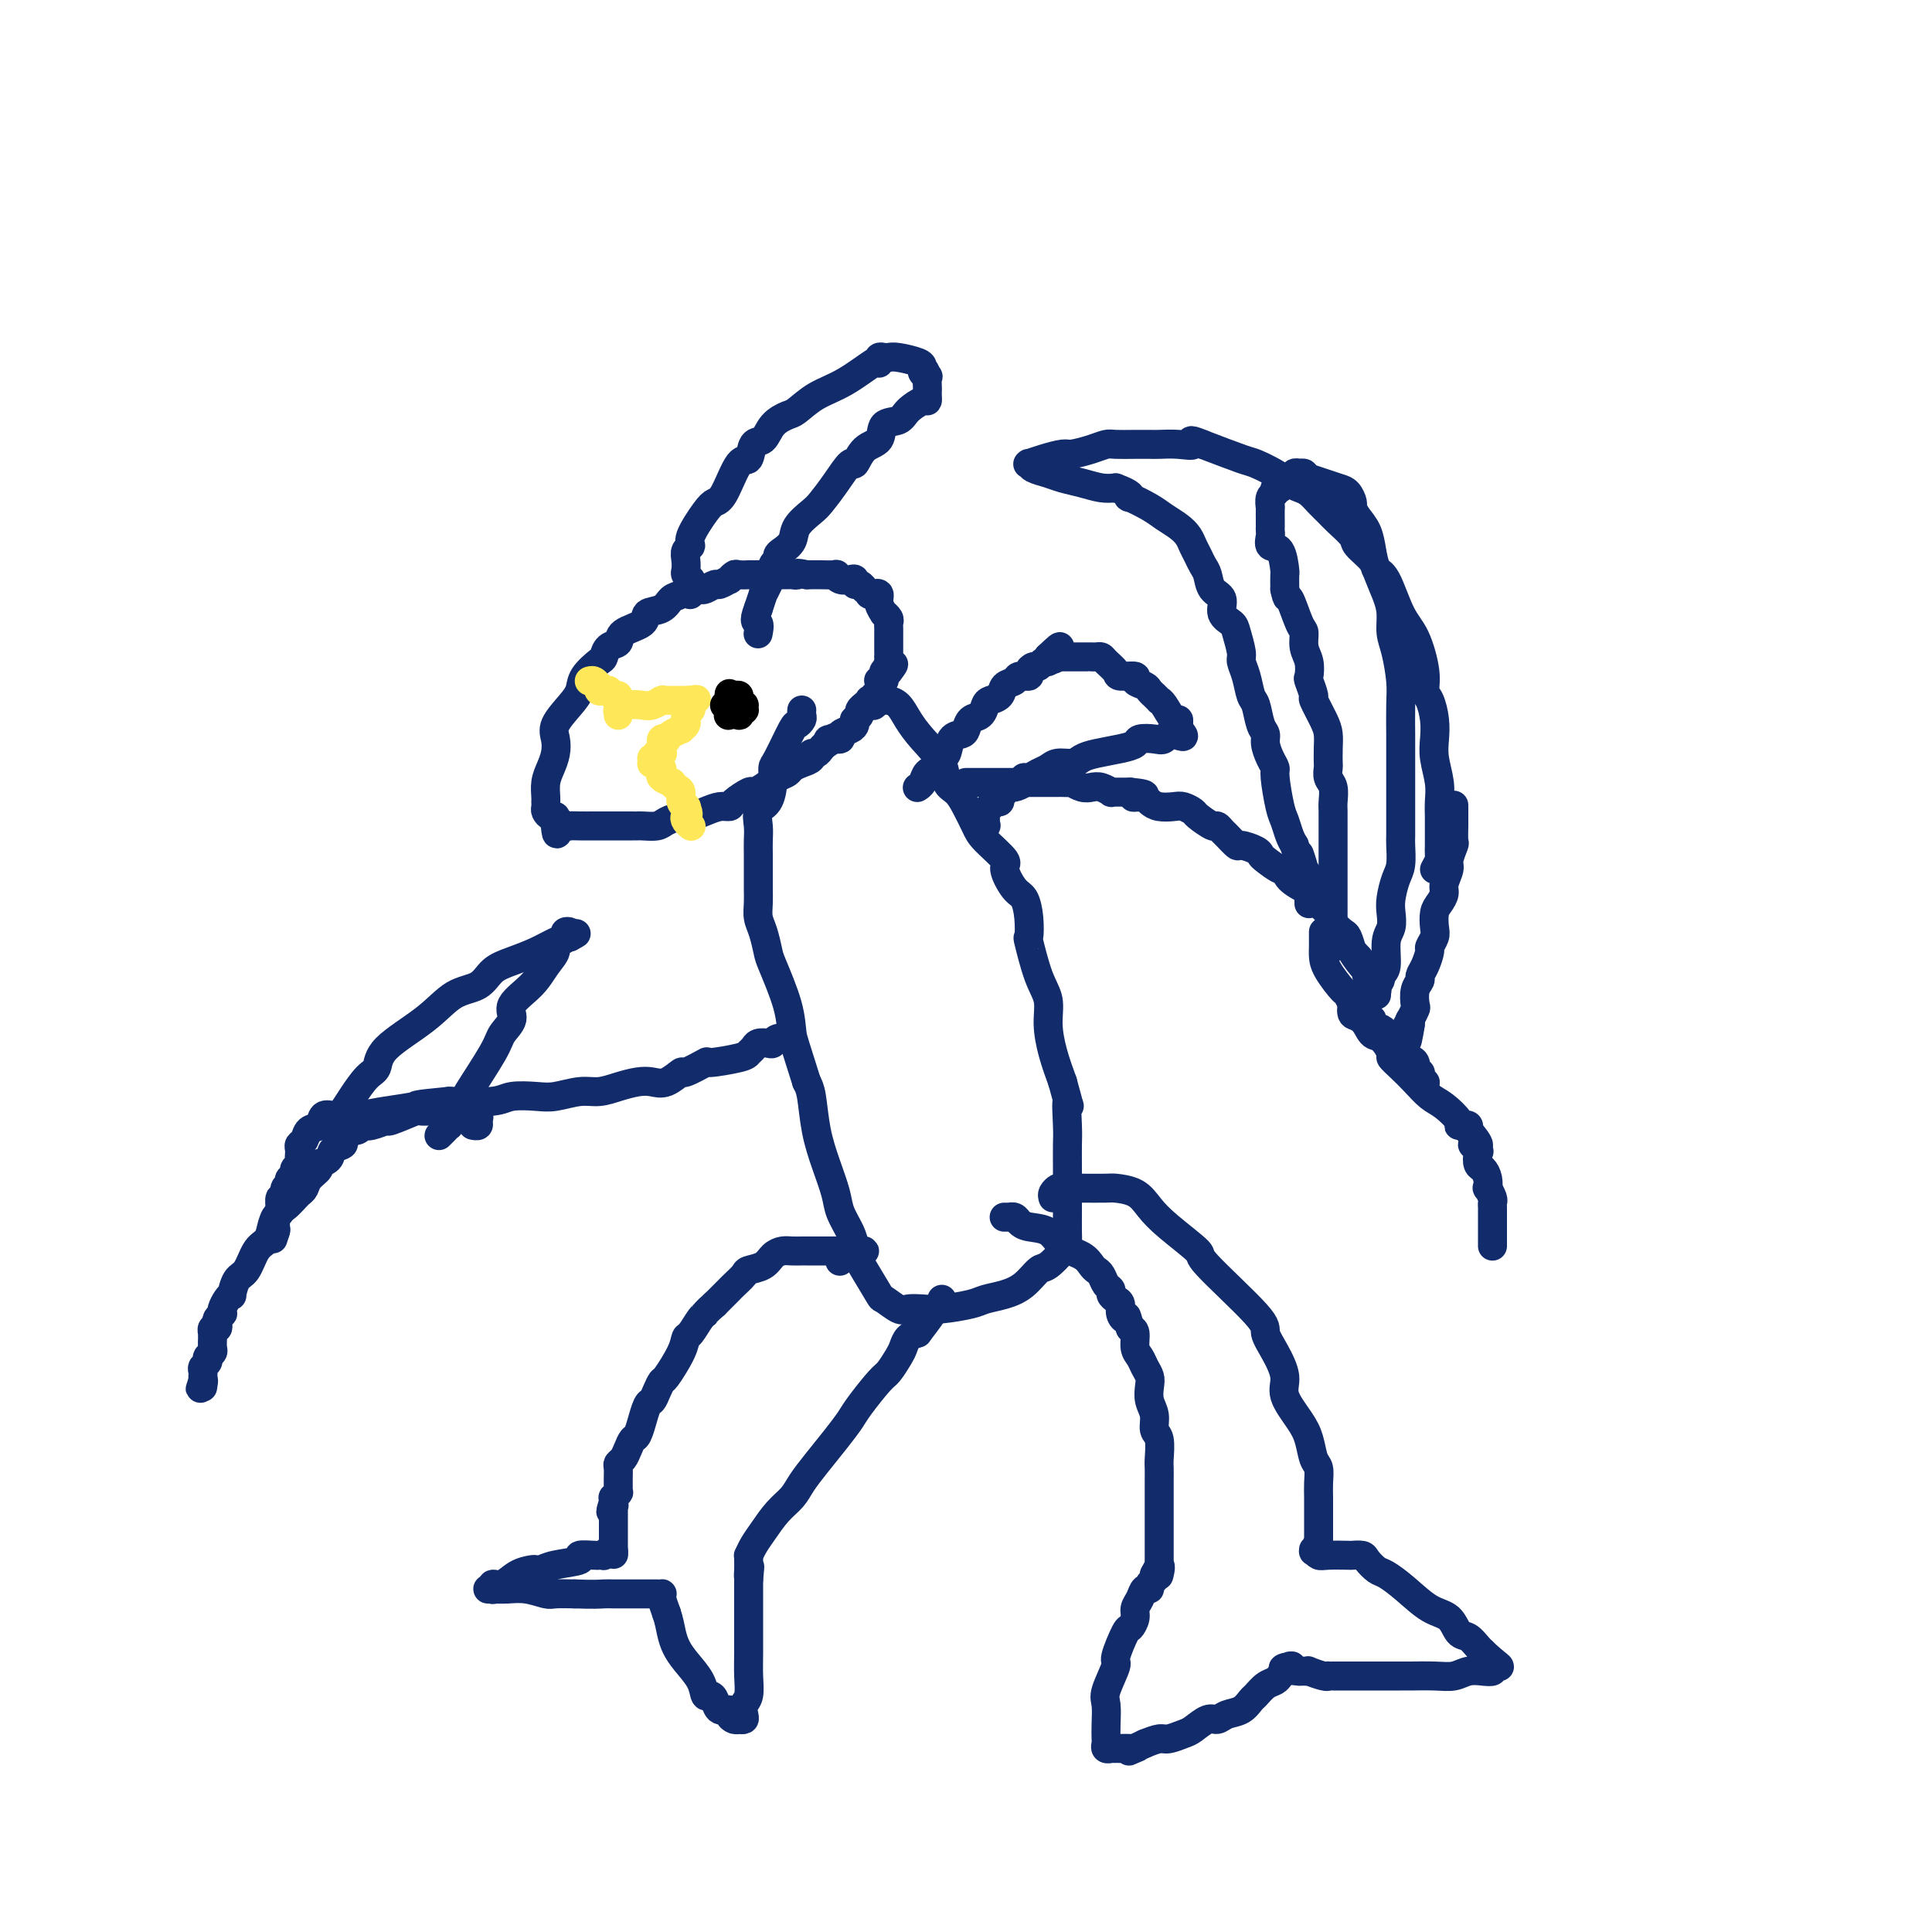 <svg viewBox='0 0 400 400' version='1.1' xmlns='http://www.w3.org/2000/svg' xmlns:xlink='http://www.w3.org/1999/xlink'><g fill='none' stroke='#122B6A' stroke-width='6' stroke-linecap='round' stroke-linejoin='round'><path d='M143,120c0.013,0.015 0.025,0.030 0,0c-0.025,-0.030 -0.088,-0.106 0,0c0.088,0.106 0.328,0.395 0,1c-0.328,0.605 -1.222,1.527 -2,2c-0.778,0.473 -1.438,0.496 -2,1c-0.562,0.504 -1.024,1.487 -2,2c-0.976,0.513 -2.464,0.556 -3,1c-0.536,0.444 -0.119,1.289 -1,2c-0.881,0.711 -3.060,1.288 -4,2c-0.940,0.712 -0.641,1.559 -1,2c-0.359,0.441 -1.377,0.478 -2,1c-0.623,0.522 -0.851,1.531 -1,2c-0.149,0.469 -0.219,0.397 -1,1c-0.781,0.603 -2.272,1.879 -3,3c-0.728,1.121 -0.692,2.085 -1,3c-0.308,0.915 -0.961,1.781 -2,3c-1.039,1.219 -2.464,2.790 -3,4c-0.536,1.210 -0.182,2.058 0,3c0.182,0.942 0.192,1.979 0,3c-0.192,1.021 -0.587,2.028 -1,3c-0.413,0.972 -0.843,1.909 -1,3c-0.157,1.091 -0.039,2.335 0,3c0.039,0.665 0.000,0.752 0,1c-0.000,0.248 0.038,0.658 0,1c-0.038,0.342 -0.154,0.617 0,1c0.154,0.383 0.577,0.873 1,1c0.423,0.127 0.845,-0.110 1,0c0.155,0.110 0.042,0.568 0,1c-0.042,0.432 -0.012,0.838 0,1c0.012,0.162 0.006,0.081 0,0'/><path d='M115,171c0.177,3.249 0.618,0.870 1,0c0.382,-0.870 0.703,-0.233 1,0c0.297,0.233 0.569,0.062 1,0c0.431,-0.062 1.020,-0.017 2,0c0.980,0.017 2.350,0.004 3,0c0.650,-0.004 0.580,-0.001 1,0c0.420,0.001 1.329,0.000 2,0c0.671,-0.000 1.104,0.001 2,0c0.896,-0.001 2.255,-0.003 3,0c0.745,0.003 0.875,0.011 1,0c0.125,-0.011 0.245,-0.041 1,0c0.755,0.041 2.144,0.152 3,0c0.856,-0.152 1.177,-0.566 2,-1c0.823,-0.434 2.147,-0.886 3,-1c0.853,-0.114 1.235,0.111 2,0c0.765,-0.111 1.914,-0.559 3,-1c1.086,-0.441 2.107,-0.874 3,-1c0.893,-0.126 1.656,0.055 2,0c0.344,-0.055 0.270,-0.347 1,-1c0.730,-0.653 2.265,-1.666 3,-2c0.735,-0.334 0.668,0.013 1,0c0.332,-0.013 1.061,-0.385 2,-1c0.939,-0.615 2.088,-1.474 3,-2c0.912,-0.526 1.589,-0.719 2,-1c0.411,-0.281 0.558,-0.649 1,-1c0.442,-0.351 1.179,-0.686 2,-1c0.821,-0.314 1.725,-0.609 2,-1c0.275,-0.391 -0.081,-0.878 0,-1c0.081,-0.122 0.599,0.121 1,0c0.401,-0.121 0.686,-0.606 1,-1c0.314,-0.394 0.657,-0.697 1,-1'/><path d='M171,154c4.129,-2.389 1.950,-1.361 1,-1c-0.950,0.361 -0.671,0.056 0,0c0.671,-0.056 1.735,0.139 2,0c0.265,-0.139 -0.270,-0.611 0,-1c0.270,-0.389 1.344,-0.696 2,-1c0.656,-0.304 0.893,-0.606 1,-1c0.107,-0.394 0.085,-0.880 0,-1c-0.085,-0.120 -0.234,0.127 0,0c0.234,-0.127 0.851,-0.626 1,-1c0.149,-0.374 -0.172,-0.622 0,-1c0.172,-0.378 0.835,-0.885 1,-1c0.165,-0.115 -0.167,0.161 0,0c0.167,-0.161 0.833,-0.760 1,-1c0.167,-0.240 -0.166,-0.121 0,0c0.166,0.121 0.829,0.242 1,0c0.171,-0.242 -0.150,-0.849 0,-1c0.150,-0.151 0.772,0.152 1,0c0.228,-0.152 0.061,-0.759 0,-1c-0.061,-0.241 -0.016,-0.116 0,0c0.016,0.116 0.005,0.224 0,0c-0.005,-0.224 -0.002,-0.778 0,-1c0.002,-0.222 0.004,-0.111 0,0c-0.004,0.111 -0.015,0.222 0,0c0.015,-0.222 0.057,-0.778 0,-1c-0.057,-0.222 -0.211,-0.111 0,0c0.211,0.111 0.788,0.222 1,0c0.212,-0.222 0.060,-0.778 0,-1c-0.060,-0.222 -0.026,-0.111 0,0c0.026,0.111 0.046,0.222 0,0c-0.046,-0.222 -0.156,-0.778 0,-1c0.156,-0.222 0.578,-0.111 1,0'/><path d='M184,139c2.011,-2.503 0.539,-1.262 0,-1c-0.539,0.262 -0.144,-0.457 0,-1c0.144,-0.543 0.039,-0.910 0,-1c-0.039,-0.090 -0.010,0.096 0,0c0.010,-0.096 0.003,-0.473 0,-1c-0.003,-0.527 -0.001,-1.202 0,-2c0.001,-0.798 0.001,-1.719 0,-2c-0.001,-0.281 -0.004,0.078 0,0c0.004,-0.078 0.016,-0.594 0,-1c-0.016,-0.406 -0.061,-0.703 0,-1c0.061,-0.297 0.228,-0.595 0,-1c-0.228,-0.405 -0.850,-0.918 -1,-1c-0.150,-0.082 0.171,0.265 0,0c-0.171,-0.265 -0.834,-1.143 -1,-2c-0.166,-0.857 0.167,-1.693 0,-2c-0.167,-0.307 -0.833,-0.086 -1,0c-0.167,0.086 0.166,0.038 0,0c-0.166,-0.038 -0.832,-0.067 -1,0c-0.168,0.067 0.161,0.229 0,0c-0.161,-0.229 -0.813,-0.850 -1,-1c-0.187,-0.150 0.091,0.170 0,0c-0.091,-0.170 -0.553,-0.829 -1,-1c-0.447,-0.171 -0.881,0.147 -1,0c-0.119,-0.147 0.076,-0.757 0,-1c-0.076,-0.243 -0.422,-0.118 -1,0c-0.578,0.118 -1.387,0.228 -2,0c-0.613,-0.228 -1.029,-0.793 -1,-1c0.029,-0.207 0.503,-0.055 0,0c-0.503,0.055 -1.981,0.015 -3,0c-1.019,-0.015 -1.577,-0.004 -2,0c-0.423,0.004 -0.712,0.002 -1,0'/><path d='M167,119c-2.727,-0.619 -2.043,-0.166 -2,0c0.043,0.166 -0.553,0.044 -1,0c-0.447,-0.044 -0.744,-0.012 -1,0c-0.256,0.012 -0.469,0.003 -1,0c-0.531,-0.003 -1.379,-0.001 -2,0c-0.621,0.001 -1.017,-0.001 -2,0c-0.983,0.001 -2.555,0.004 -3,0c-0.445,-0.004 0.236,-0.016 0,0c-0.236,0.016 -1.391,0.061 -2,0c-0.609,-0.061 -0.673,-0.228 -1,0c-0.327,0.228 -0.918,0.849 -1,1c-0.082,0.151 0.343,-0.170 0,0c-0.343,0.170 -1.455,0.830 -2,1c-0.545,0.170 -0.523,-0.152 -1,0c-0.477,0.152 -1.452,0.776 -2,1c-0.548,0.224 -0.669,0.046 -1,0c-0.331,-0.046 -0.872,0.039 -1,0c-0.128,-0.039 0.158,-0.203 0,0c-0.158,0.203 -0.759,0.772 -1,1c-0.241,0.228 -0.120,0.114 0,0'/><path d='M143,123c-0.030,-0.758 -0.060,-1.515 0,-2c0.060,-0.485 0.211,-0.697 0,-1c-0.211,-0.303 -0.784,-0.697 -1,-1c-0.216,-0.303 -0.075,-0.515 0,-1c0.075,-0.485 0.082,-1.243 0,-2c-0.082,-0.757 -0.254,-1.513 0,-2c0.254,-0.487 0.935,-0.707 1,-1c0.065,-0.293 -0.485,-0.661 0,-2c0.485,-1.339 2.004,-3.648 3,-5c0.996,-1.352 1.470,-1.746 2,-2c0.530,-0.254 1.115,-0.367 2,-2c0.885,-1.633 2.070,-4.787 3,-6c0.930,-1.213 1.604,-0.486 2,-1c0.396,-0.514 0.513,-2.268 1,-3c0.487,-0.732 1.342,-0.440 2,-1c0.658,-0.560 1.118,-1.972 2,-3c0.882,-1.028 2.188,-1.674 3,-2c0.812,-0.326 1.132,-0.333 2,-1c0.868,-0.667 2.285,-1.996 4,-3c1.715,-1.004 3.727,-1.684 6,-3c2.273,-1.316 4.808,-3.267 6,-4c1.192,-0.733 1.040,-0.249 1,0c-0.040,0.249 0.032,0.262 0,0c-0.032,-0.262 -0.166,-0.799 0,-1c0.166,-0.201 0.633,-0.065 1,0c0.367,0.065 0.634,0.059 1,0c0.366,-0.059 0.830,-0.170 2,0c1.170,0.170 3.046,0.623 4,1c0.954,0.377 0.987,0.679 1,1c0.013,0.321 0.007,0.660 0,1'/><path d='M191,77c1.486,0.241 0.202,-0.157 0,0c-0.202,0.157 0.678,0.868 1,1c0.322,0.132 0.087,-0.314 0,0c-0.087,0.314 -0.024,1.389 0,2c0.024,0.611 0.011,0.758 0,1c-0.011,0.242 -0.018,0.580 0,1c0.018,0.420 0.060,0.923 0,1c-0.060,0.077 -0.224,-0.270 -1,0c-0.776,0.270 -2.165,1.159 -3,2c-0.835,0.841 -1.117,1.635 -2,2c-0.883,0.365 -2.368,0.301 -3,1c-0.632,0.699 -0.413,2.160 -1,3c-0.587,0.840 -1.982,1.058 -3,2c-1.018,0.942 -1.661,2.608 -2,3c-0.339,0.392 -0.375,-0.489 -1,0c-0.625,0.489 -1.840,2.347 -3,4c-1.160,1.653 -2.265,3.101 -3,4c-0.735,0.899 -1.101,1.249 -2,2c-0.899,0.751 -2.331,1.903 -3,3c-0.669,1.097 -0.575,2.138 -1,3c-0.425,0.862 -1.368,1.545 -2,2c-0.632,0.455 -0.953,0.681 -1,1c-0.047,0.319 0.181,0.732 0,1c-0.181,0.268 -0.770,0.392 -1,1c-0.230,0.608 -0.099,1.702 0,2c0.099,0.298 0.167,-0.199 0,0c-0.167,0.199 -0.571,1.095 -1,2c-0.429,0.905 -0.885,1.821 -1,2c-0.115,0.179 0.110,-0.377 0,0c-0.110,0.377 -0.555,1.689 -1,3'/><path d='M157,126c-1.238,3.190 -0.333,2.667 0,3c0.333,0.333 0.095,1.524 0,2c-0.095,0.476 -0.048,0.238 0,0'/></g>
<g fill='none' stroke='#FEE859' stroke-width='6' stroke-linecap='round' stroke-linejoin='round'><path d='M128,148c-0.001,-0.030 -0.002,-0.060 0,0c0.002,0.060 0.005,0.208 0,0c-0.005,-0.208 -0.020,-0.774 0,-1c0.020,-0.226 0.074,-0.112 0,0c-0.074,0.112 -0.275,0.222 0,0c0.275,-0.222 1.027,-0.778 2,-1c0.973,-0.222 2.169,-0.112 3,0c0.831,0.112 1.299,0.226 2,0c0.701,-0.226 1.637,-0.793 2,-1c0.363,-0.207 0.153,-0.056 0,0c-0.153,0.056 -0.248,0.015 0,0c0.248,-0.015 0.840,-0.004 1,0c0.160,0.004 -0.111,0.001 0,0c0.111,-0.001 0.603,-0.000 1,0c0.397,0.000 0.699,0.000 1,0c0.301,-0.000 0.603,-0.000 1,0c0.397,0.000 0.890,0.000 1,0c0.110,-0.000 -0.163,-0.000 0,0c0.163,0.000 0.761,0.000 1,0c0.239,-0.000 0.120,-0.000 0,0'/><path d='M143,145c2.319,-0.451 0.618,-0.080 0,0c-0.618,0.080 -0.151,-0.132 0,0c0.151,0.132 -0.012,0.609 0,1c0.012,0.391 0.201,0.696 0,1c-0.201,0.304 -0.790,0.607 -1,1c-0.210,0.393 -0.040,0.875 0,1c0.040,0.125 -0.048,-0.107 0,0c0.048,0.107 0.233,0.554 0,1c-0.233,0.446 -0.885,0.890 -1,1c-0.115,0.110 0.305,-0.115 0,0c-0.305,0.115 -1.336,0.570 -2,1c-0.664,0.430 -0.963,0.833 -1,1c-0.037,0.167 0.186,0.096 0,0c-0.186,-0.096 -0.782,-0.218 -1,0c-0.218,0.218 -0.058,0.777 0,1c0.058,0.223 0.016,0.111 0,0c-0.016,-0.111 -0.004,-0.222 0,0c0.004,0.222 0.001,0.778 0,1c-0.001,0.222 -0.001,0.111 0,0'/><path d='M137,155c-0.944,1.774 -0.305,1.207 0,1c0.305,-0.207 0.274,-0.056 0,0c-0.274,0.056 -0.793,0.016 -1,0c-0.207,-0.016 -0.104,-0.008 0,0'/><path d='M136,156c-0.380,0.397 -0.831,0.890 -1,1c-0.169,0.110 -0.056,-0.164 0,0c0.056,0.164 0.054,0.765 0,1c-0.054,0.235 -0.160,0.104 0,0c0.160,-0.104 0.587,-0.182 1,0c0.413,0.182 0.814,0.622 1,1c0.186,0.378 0.158,0.693 0,1c-0.158,0.307 -0.445,0.606 0,1c0.445,0.394 1.621,0.883 2,1c0.379,0.117 -0.038,-0.137 0,0c0.038,0.137 0.532,0.664 1,1c0.468,0.336 0.909,0.482 1,1c0.091,0.518 -0.168,1.409 0,2c0.168,0.591 0.762,0.883 1,1c0.238,0.117 0.119,0.058 0,0'/><path d='M142,167c0.944,2.110 0.306,1.886 0,2c-0.306,0.114 -0.278,0.567 0,1c0.278,0.433 0.806,0.847 1,1c0.194,0.153 0.056,0.044 0,0c-0.056,-0.044 -0.028,-0.022 0,0'/><path d='M128,146c0.000,0.111 0.001,0.222 0,0c-0.001,-0.222 -0.003,-0.776 0,-1c0.003,-0.224 0.011,-0.116 0,0c-0.011,0.116 -0.041,0.241 0,0c0.041,-0.241 0.152,-0.850 0,-1c-0.152,-0.150 -0.566,0.157 -1,0c-0.434,-0.157 -0.887,-0.778 -1,-1c-0.113,-0.222 0.114,-0.044 0,0c-0.114,0.044 -0.569,-0.044 -1,0c-0.431,0.044 -0.837,0.222 -1,0c-0.163,-0.222 -0.082,-0.844 0,-1c0.082,-0.156 0.166,0.154 0,0c-0.166,-0.154 -0.580,-0.773 -1,-1c-0.420,-0.227 -0.844,-0.061 -1,0c-0.156,0.061 -0.045,0.017 0,0c0.045,-0.017 0.022,-0.009 0,0'/></g>
<g fill='none' stroke='#122B6A' stroke-width='6' stroke-linecap='round' stroke-linejoin='round'><path d='M180,146c-0.111,-0.030 -0.222,-0.061 0,0c0.222,0.061 0.778,0.212 1,0c0.222,-0.212 0.111,-0.789 0,-1c-0.111,-0.211 -0.223,-0.056 0,0c0.223,0.056 0.780,0.015 1,0c0.220,-0.015 0.104,-0.002 0,0c-0.104,0.002 -0.194,-0.005 0,0c0.194,0.005 0.672,0.023 1,0c0.328,-0.023 0.505,-0.086 1,0c0.495,0.086 1.308,0.320 2,1c0.692,0.680 1.263,1.806 2,3c0.737,1.194 1.639,2.457 3,4c1.361,1.543 3.180,3.365 4,5c0.820,1.635 0.640,3.083 1,4c0.360,0.917 1.261,1.303 2,2c0.739,0.697 1.317,1.703 2,3c0.683,1.297 1.471,2.883 2,4c0.529,1.117 0.800,1.764 2,3c1.200,1.236 3.330,3.060 4,4c0.670,0.940 -0.121,0.996 0,2c0.121,1.004 1.155,2.957 2,4c0.845,1.043 1.500,1.178 2,2c0.500,0.822 0.846,2.333 1,4c0.154,1.667 0.118,3.490 0,4c-0.118,0.510 -0.317,-0.294 0,1c0.317,1.294 1.148,4.687 2,7c0.852,2.313 1.723,3.548 2,5c0.277,1.452 -0.041,3.122 0,5c0.041,1.878 0.440,3.965 1,6c0.560,2.035 1.280,4.017 2,6'/><path d='M220,224c2.083,7.768 1.290,4.189 1,4c-0.290,-0.189 -0.078,3.011 0,5c0.078,1.989 0.021,2.767 0,4c-0.021,1.233 -0.005,2.921 0,5c0.005,2.079 0.000,4.547 0,6c-0.000,1.453 0.004,1.889 0,3c-0.004,1.111 -0.017,2.898 0,4c0.017,1.102 0.063,1.520 0,2c-0.063,0.480 -0.235,1.021 -1,2c-0.765,0.979 -2.124,2.395 -3,3c-0.876,0.605 -1.271,0.400 -2,1c-0.729,0.600 -1.794,2.007 -3,3c-1.206,0.993 -2.552,1.573 -4,2c-1.448,0.427 -2.997,0.702 -4,1c-1.003,0.298 -1.461,0.618 -3,1c-1.539,0.382 -4.161,0.827 -6,1c-1.839,0.173 -2.896,0.076 -4,0c-1.104,-0.076 -2.254,-0.129 -3,0c-0.746,0.129 -1.089,0.440 -2,0c-0.911,-0.440 -2.391,-1.630 -3,-2c-0.609,-0.370 -0.347,0.079 -1,-1c-0.653,-1.079 -2.220,-3.685 -3,-5c-0.780,-1.315 -0.771,-1.340 -1,-2c-0.229,-0.660 -0.694,-1.956 -1,-3c-0.306,-1.044 -0.453,-1.837 -1,-3c-0.547,-1.163 -1.494,-2.696 -2,-4c-0.506,-1.304 -0.569,-2.380 -1,-4c-0.431,-1.620 -1.229,-3.785 -2,-6c-0.771,-2.215 -1.515,-4.481 -2,-7c-0.485,-2.519 -0.710,-5.291 -1,-7c-0.290,-1.709 -0.645,-2.354 -1,-3'/><path d='M167,224c-2.520,-8.055 -2.822,-8.693 -3,-10c-0.178,-1.307 -0.234,-3.284 -1,-6c-0.766,-2.716 -2.244,-6.173 -3,-8c-0.756,-1.827 -0.791,-2.026 -1,-3c-0.209,-0.974 -0.592,-2.724 -1,-4c-0.408,-1.276 -0.841,-2.078 -1,-3c-0.159,-0.922 -0.043,-1.965 0,-3c0.043,-1.035 0.012,-2.062 0,-3c-0.012,-0.938 -0.005,-1.789 0,-3c0.005,-1.211 0.008,-2.784 0,-4c-0.008,-1.216 -0.026,-2.075 0,-3c0.026,-0.925 0.098,-1.915 0,-3c-0.098,-1.085 -0.365,-2.264 0,-3c0.365,-0.736 1.362,-1.028 2,-2c0.638,-0.972 0.916,-2.624 1,-4c0.084,-1.376 -0.026,-2.477 0,-3c0.026,-0.523 0.189,-0.469 1,-2c0.811,-1.531 2.270,-4.649 3,-6c0.730,-1.351 0.732,-0.937 1,-1c0.268,-0.063 0.804,-0.605 1,-1c0.196,-0.395 0.053,-0.645 0,-1c-0.053,-0.355 -0.015,-0.816 0,-1c0.015,-0.184 0.008,-0.092 0,0'/><path d='M200,162c0.011,0.000 0.023,0.000 0,0c-0.023,-0.000 -0.079,-0.000 0,0c0.079,0.000 0.295,0.000 1,0c0.705,-0.000 1.900,-0.000 3,0c1.100,0.000 2.106,0.000 3,0c0.894,-0.000 1.676,-0.000 2,0c0.324,0.000 0.190,0.000 1,0c0.810,-0.000 2.564,-0.000 3,0c0.436,0.000 -0.448,0.000 0,0c0.448,-0.000 2.227,-0.000 3,0c0.773,0.000 0.541,0.000 1,0c0.459,-0.000 1.610,-0.001 2,0c0.390,0.001 0.019,0.004 0,0c-0.019,-0.004 0.312,-0.015 1,0c0.688,0.015 1.731,0.056 2,0c0.269,-0.056 -0.235,-0.207 0,0c0.235,0.207 1.211,0.774 2,1c0.789,0.226 1.392,0.113 2,0c0.608,-0.113 1.223,-0.226 2,0c0.777,0.226 1.716,0.793 2,1c0.284,0.207 -0.089,0.056 0,0c0.089,-0.056 0.639,-0.015 1,0c0.361,0.015 0.532,0.004 1,0c0.468,-0.004 1.234,-0.002 2,0'/><path d='M234,164c5.439,0.533 2.037,0.864 1,1c-1.037,0.136 0.292,0.075 1,0c0.708,-0.075 0.794,-0.165 1,0c0.206,0.165 0.532,0.583 1,1c0.468,0.417 1.079,0.831 2,1c0.921,0.169 2.152,0.091 3,0c0.848,-0.091 1.312,-0.197 2,0c0.688,0.197 1.599,0.697 2,1c0.401,0.303 0.291,0.409 1,1c0.709,0.591 2.236,1.669 3,2c0.764,0.331 0.766,-0.084 1,0c0.234,0.084 0.700,0.666 1,1c0.300,0.334 0.434,0.418 1,1c0.566,0.582 1.564,1.660 2,2c0.436,0.340 0.309,-0.059 1,0c0.691,0.059 2.199,0.575 3,1c0.801,0.425 0.895,0.761 1,1c0.105,0.239 0.221,0.383 1,1c0.779,0.617 2.220,1.707 3,2c0.780,0.293 0.899,-0.213 1,0c0.101,0.213 0.185,1.143 1,2c0.815,0.857 2.361,1.640 3,2c0.639,0.360 0.369,0.298 1,1c0.631,0.702 2.162,2.167 3,3c0.838,0.833 0.984,1.034 1,1c0.016,-0.034 -0.098,-0.302 0,0c0.098,0.302 0.408,1.174 1,2c0.592,0.826 1.467,1.607 2,2c0.533,0.393 0.724,0.398 1,1c0.276,0.602 0.638,1.801 1,3'/><path d='M280,197c2.990,3.078 0.465,0.274 0,0c-0.465,-0.274 1.130,1.982 2,3c0.870,1.018 1.017,0.797 1,1c-0.017,0.203 -0.197,0.829 0,1c0.197,0.171 0.771,-0.112 1,0c0.229,0.112 0.114,0.619 0,1c-0.114,0.381 -0.227,0.637 0,1c0.227,0.363 0.793,0.834 1,1c0.207,0.166 0.056,0.028 0,0c-0.056,-0.028 -0.015,0.053 0,0c0.015,-0.053 0.004,-0.241 0,0c-0.004,0.241 -0.001,0.911 0,1c0.001,0.089 0.000,-0.403 0,-1c-0.000,-0.597 -0.000,-1.298 0,-2'/><path d='M285,203c0.935,0.752 0.773,-0.368 1,-1c0.227,-0.632 0.845,-0.776 1,-2c0.155,-1.224 -0.152,-3.528 0,-5c0.152,-1.472 0.762,-2.111 1,-3c0.238,-0.889 0.102,-2.028 0,-3c-0.102,-0.972 -0.171,-1.778 0,-3c0.171,-1.222 0.582,-2.861 1,-4c0.418,-1.139 0.844,-1.778 1,-3c0.156,-1.222 0.042,-3.025 0,-4c-0.042,-0.975 -0.011,-1.120 0,-2c0.011,-0.880 0.003,-2.493 0,-4c-0.003,-1.507 -0.001,-2.906 0,-4c0.001,-1.094 0.001,-1.883 0,-4c-0.001,-2.117 -0.003,-5.564 0,-7c0.003,-1.436 0.011,-0.862 0,-2c-0.011,-1.138 -0.041,-3.988 0,-6c0.041,-2.012 0.153,-3.187 0,-5c-0.153,-1.813 -0.569,-4.263 -1,-6c-0.431,-1.737 -0.875,-2.761 -1,-4c-0.125,-1.239 0.070,-2.695 0,-4c-0.070,-1.305 -0.403,-2.461 -1,-4c-0.597,-1.539 -1.456,-3.463 -2,-5c-0.544,-1.537 -0.772,-2.687 -1,-4c-0.228,-1.313 -0.456,-2.789 -1,-4c-0.544,-1.211 -1.405,-2.156 -2,-3c-0.595,-0.844 -0.925,-1.588 -1,-2c-0.075,-0.412 0.104,-0.492 0,-1c-0.104,-0.508 -0.492,-1.446 -1,-2c-0.508,-0.554 -1.137,-0.726 -2,-1c-0.863,-0.274 -1.961,-0.650 -3,-1c-1.039,-0.350 -2.020,-0.675 -3,-1'/><path d='M271,99c-1.089,-0.535 -0.813,-0.871 -1,-1c-0.187,-0.129 -0.839,-0.050 -1,0c-0.161,0.050 0.168,0.070 0,0c-0.168,-0.070 -0.833,-0.229 -1,0c-0.167,0.229 0.166,0.846 0,1c-0.166,0.154 -0.829,-0.155 -1,0c-0.171,0.155 0.152,0.772 0,1c-0.152,0.228 -0.777,0.065 -1,0c-0.223,-0.065 -0.045,-0.031 0,0c0.045,0.031 -0.045,0.060 0,0c0.045,-0.060 0.223,-0.209 0,0c-0.223,0.209 -0.848,0.775 -1,1c-0.152,0.225 0.170,0.107 0,0c-0.170,-0.107 -0.830,-0.203 -1,0c-0.170,0.203 0.151,0.706 0,1c-0.151,0.294 -0.772,0.379 -1,1c-0.228,0.621 -0.061,1.777 0,2c0.061,0.223 0.017,-0.489 0,0c-0.017,0.489 -0.006,2.177 0,3c0.006,0.823 0.008,0.781 0,1c-0.008,0.219 -0.027,0.700 0,1c0.027,0.300 0.098,0.418 0,1c-0.098,0.582 -0.366,1.628 0,2c0.366,0.372 1.366,0.069 2,1c0.634,0.931 0.901,3.097 1,4c0.099,0.903 0.028,0.544 0,1c-0.028,0.456 -0.014,1.728 0,3'/><path d='M266,122c0.587,2.801 0.553,1.305 1,2c0.447,0.695 1.374,3.581 2,5c0.626,1.419 0.951,1.372 1,2c0.049,0.628 -0.179,1.931 0,3c0.179,1.069 0.764,1.905 1,3c0.236,1.095 0.122,2.450 0,3c-0.122,0.550 -0.253,0.296 0,1c0.253,0.704 0.891,2.365 1,3c0.109,0.635 -0.311,0.244 0,1c0.311,0.756 1.351,2.660 2,4c0.649,1.340 0.905,2.117 1,3c0.095,0.883 0.029,1.874 0,3c-0.029,1.126 -0.022,2.389 0,3c0.022,0.611 0.058,0.571 0,1c-0.058,0.429 -0.212,1.327 0,2c0.212,0.673 0.789,1.120 1,2c0.211,0.880 0.057,2.192 0,3c-0.057,0.808 -0.015,1.113 0,2c0.015,0.887 0.004,2.356 0,3c-0.004,0.644 -0.001,0.463 0,1c0.001,0.537 0.000,1.791 0,3c-0.000,1.209 -0.000,2.372 0,3c0.000,0.628 0.000,0.720 0,1c-0.000,0.280 -0.000,0.747 0,1c0.000,0.253 0.000,0.291 0,1c-0.000,0.709 -0.000,2.087 0,3c0.000,0.913 0.000,1.361 0,2c-0.000,0.639 -0.000,1.470 0,2c0.000,0.530 0.000,0.758 0,1c-0.000,0.242 -0.000,0.498 0,1c0.000,0.502 0.000,1.251 0,2'/><path d='M276,192c0.155,6.415 0.043,2.454 0,1c-0.043,-1.454 -0.015,-0.400 0,0c0.015,0.400 0.018,0.146 0,0c-0.018,-0.146 -0.057,-0.183 0,0c0.057,0.183 0.212,0.588 0,1c-0.212,0.412 -0.789,0.832 -1,1c-0.211,0.168 -0.057,0.084 0,0c0.057,-0.084 0.015,-0.167 0,0c-0.015,0.167 -0.004,0.583 0,1c0.004,0.417 0.001,0.833 0,1c-0.001,0.167 -0.001,0.083 0,0'/><path d='M162,215c0.623,0.030 1.246,0.060 1,0c-0.246,-0.060 -1.361,-0.209 -2,0c-0.639,0.209 -0.801,0.777 -1,1c-0.199,0.223 -0.433,0.101 -1,0c-0.567,-0.101 -1.467,-0.180 -2,0c-0.533,0.180 -0.699,0.621 -1,1c-0.301,0.379 -0.736,0.698 -1,1c-0.264,0.302 -0.355,0.587 -2,1c-1.645,0.413 -4.842,0.955 -6,1c-1.158,0.045 -0.277,-0.408 -1,0c-0.723,0.408 -3.049,1.678 -4,2c-0.951,0.322 -0.526,-0.303 -1,0c-0.474,0.303 -1.848,1.535 -3,2c-1.152,0.465 -2.081,0.162 -3,0c-0.919,-0.162 -1.828,-0.183 -3,0c-1.172,0.183 -2.608,0.571 -4,1c-1.392,0.429 -2.740,0.899 -4,1c-1.260,0.101 -2.433,-0.165 -4,0c-1.567,0.165 -3.528,0.763 -5,1c-1.472,0.237 -2.457,0.115 -4,0c-1.543,-0.115 -3.646,-0.223 -5,0c-1.354,0.223 -1.958,0.778 -4,1c-2.042,0.222 -5.521,0.111 -9,0'/><path d='M93,228c-8.252,0.797 -6.383,0.788 -7,1c-0.617,0.212 -3.720,0.645 -6,1c-2.280,0.355 -3.735,0.631 -5,1c-1.265,0.369 -2.339,0.831 -3,1c-0.661,0.169 -0.909,0.046 -1,0c-0.091,-0.046 -0.026,-0.013 0,0c0.026,0.013 0.013,0.007 0,0'/><path d='M70,231c-0.073,0.052 -0.145,0.104 0,0c0.145,-0.104 0.509,-0.364 1,-1c0.491,-0.636 1.109,-1.649 2,-3c0.891,-1.351 2.053,-3.041 3,-4c0.947,-0.959 1.678,-1.186 2,-2c0.322,-0.814 0.234,-2.214 2,-4c1.766,-1.786 5.384,-3.959 8,-6c2.616,-2.041 4.229,-3.950 6,-5c1.771,-1.050 3.699,-1.241 5,-2c1.301,-0.759 1.974,-2.087 3,-3c1.026,-0.913 2.403,-1.411 4,-2c1.597,-0.589 3.412,-1.269 5,-2c1.588,-0.731 2.948,-1.514 4,-2c1.052,-0.486 1.798,-0.677 2,-1c0.202,-0.323 -0.138,-0.779 0,-1c0.138,-0.221 0.754,-0.206 1,0c0.246,0.206 0.123,0.603 0,1'/><path d='M118,194c3.296,-1.716 -0.463,-0.006 -2,1c-1.537,1.006 -0.851,1.308 -1,2c-0.149,0.692 -1.133,1.774 -2,3c-0.867,1.226 -1.618,2.595 -3,4c-1.382,1.405 -3.394,2.846 -4,4c-0.606,1.154 0.193,2.019 0,3c-0.193,0.981 -1.379,2.076 -2,3c-0.621,0.924 -0.678,1.677 -2,4c-1.322,2.323 -3.908,6.215 -5,8c-1.092,1.785 -0.689,1.463 -1,2c-0.311,0.537 -1.336,1.933 -2,3c-0.664,1.067 -0.966,1.806 -1,2c-0.034,0.194 0.201,-0.158 0,0c-0.201,0.158 -0.839,0.827 -1,1c-0.161,0.173 0.153,-0.150 0,0c-0.153,0.150 -0.773,0.772 -1,1c-0.227,0.228 -0.061,0.061 0,0c0.061,-0.061 0.016,-0.016 0,0c-0.016,0.016 -0.004,0.004 0,0c0.004,-0.004 0.001,-0.001 0,0c-0.001,0.001 -0.001,0.001 0,0'/><path d='M72,231c0.120,0.000 0.241,0.001 0,0c-0.241,-0.001 -0.842,-0.002 -1,0c-0.158,0.002 0.127,0.008 0,0c-0.127,-0.008 -0.668,-0.028 -1,0c-0.332,0.028 -0.456,0.105 -1,0c-0.544,-0.105 -1.509,-0.393 -2,0c-0.491,0.393 -0.510,1.467 -1,2c-0.490,0.533 -1.452,0.525 -2,1c-0.548,0.475 -0.683,1.433 -1,2c-0.317,0.567 -0.817,0.743 -1,1c-0.183,0.257 -0.048,0.594 0,1c0.048,0.406 0.009,0.882 0,1c-0.009,0.118 0.013,-0.123 0,0c-0.013,0.123 -0.060,0.610 0,1c0.060,0.390 0.226,0.681 0,1c-0.226,0.319 -0.844,0.664 -1,1c-0.156,0.336 0.150,0.662 0,1c-0.150,0.338 -0.757,0.687 -1,1c-0.243,0.313 -0.121,0.590 0,1c0.121,0.410 0.243,0.955 0,1c-0.243,0.045 -0.850,-0.409 -1,0c-0.150,0.409 0.157,1.682 0,2c-0.157,0.318 -0.778,-0.318 -1,0c-0.222,0.318 -0.045,1.591 0,2c0.045,0.409 -0.040,-0.045 0,0c0.040,0.045 0.207,0.589 0,1c-0.207,0.411 -0.787,0.687 -1,1c-0.213,0.313 -0.057,0.661 0,1c0.057,0.339 0.016,0.668 0,1c-0.016,0.332 -0.008,0.666 0,1'/><path d='M57,255c-0.929,2.940 -0.250,0.792 0,0c0.250,-0.792 0.071,-0.226 0,0c-0.071,0.226 -0.036,0.113 0,0'/><path d='M174,261c-0.113,0.113 -0.226,0.226 0,0c0.226,-0.226 0.792,-0.792 1,-1c0.208,-0.208 0.060,-0.060 0,0c-0.060,0.060 -0.030,0.030 0,0'/><path d='M177,260c0.030,-0.002 0.059,-0.004 0,0c-0.059,0.004 -0.207,0.015 0,0c0.207,-0.015 0.770,-0.057 1,0c0.230,0.057 0.126,0.211 0,0c-0.126,-0.211 -0.274,-0.789 0,-1c0.274,-0.211 0.969,-0.057 1,0c0.031,0.057 -0.602,0.015 -1,0c-0.398,-0.015 -0.562,-0.004 -1,0c-0.438,0.004 -1.149,0.001 -2,0c-0.851,-0.001 -1.843,-0.000 -2,0c-0.157,0.000 0.520,0.000 0,0c-0.520,-0.000 -2.236,0.000 -3,0c-0.764,-0.000 -0.575,-0.001 -1,0c-0.425,0.001 -1.465,0.002 -2,0c-0.535,-0.002 -0.565,-0.008 -1,0c-0.435,0.008 -1.276,0.030 -2,0c-0.724,-0.030 -1.331,-0.111 -2,0c-0.669,0.111 -1.401,0.415 -2,1c-0.599,0.585 -1.064,1.452 -2,2c-0.936,0.548 -2.344,0.776 -3,1c-0.656,0.224 -0.560,0.444 -1,1c-0.440,0.556 -1.417,1.448 -2,2c-0.583,0.552 -0.772,0.764 -1,1c-0.228,0.236 -0.494,0.496 -1,1c-0.506,0.504 -1.253,1.252 -2,2'/><path d='M148,270c-2.277,1.986 -1.970,1.950 -2,2c-0.030,0.050 -0.397,0.186 -1,1c-0.603,0.814 -1.443,2.308 -2,3c-0.557,0.692 -0.832,0.583 -1,1c-0.168,0.417 -0.230,1.359 -1,3c-0.770,1.641 -2.247,3.981 -3,5c-0.753,1.019 -0.780,0.716 -1,1c-0.220,0.284 -0.633,1.155 -1,2c-0.367,0.845 -0.690,1.663 -1,2c-0.310,0.337 -0.608,0.194 -1,1c-0.392,0.806 -0.879,2.561 -1,3c-0.121,0.439 0.122,-0.440 0,0c-0.122,0.440 -0.611,2.198 -1,3c-0.389,0.802 -0.679,0.647 -1,1c-0.321,0.353 -0.675,1.213 -1,2c-0.325,0.787 -0.623,1.502 -1,2c-0.377,0.498 -0.833,0.778 -1,1c-0.167,0.222 -0.045,0.385 0,1c0.045,0.615 0.012,1.682 0,2c-0.012,0.318 -0.003,-0.112 0,0c0.003,0.112 0.001,0.766 0,1c-0.001,0.234 -0.000,0.047 0,0c0.000,-0.047 -0.000,0.044 0,0c0.000,-0.044 0.001,-0.223 0,0c-0.001,0.223 -0.004,0.848 0,1c0.004,0.152 0.015,-0.170 0,0c-0.015,0.170 -0.057,0.833 0,1c0.057,0.167 0.211,-0.161 0,0c-0.211,0.161 -0.788,0.813 -1,1c-0.212,0.187 -0.061,-0.089 0,0c0.061,0.089 0.030,0.545 0,1'/><path d='M127,311c-1.083,3.321 -0.290,1.625 0,1c0.290,-0.625 0.078,-0.177 0,0c-0.078,0.177 -0.021,0.084 0,0c0.021,-0.084 0.006,-0.158 0,0c-0.006,0.158 -0.001,0.550 0,1c0.001,0.450 0.000,0.958 0,1c-0.000,0.042 -0.000,-0.383 0,0c0.000,0.383 0.000,1.575 0,2c-0.000,0.425 -0.000,0.085 0,0c0.000,-0.085 0.000,0.086 0,0c-0.000,-0.086 -0.000,-0.431 0,0c0.000,0.431 0.000,1.636 0,2c-0.000,0.364 -0.000,-0.113 0,0c0.000,0.113 0.000,0.815 0,1c-0.000,0.185 -0.000,-0.148 0,0c0.000,0.148 0.000,0.775 0,1c-0.000,0.225 -0.000,0.046 0,0c0.000,-0.046 0.000,0.039 0,0c-0.000,-0.039 -0.000,-0.203 0,0c0.000,0.203 0.000,0.772 0,1c-0.000,0.228 -0.000,0.114 0,0'/><path d='M127,321c0.043,1.563 0.152,0.471 0,0c-0.152,-0.471 -0.563,-0.322 -1,0c-0.437,0.322 -0.900,0.818 -1,1c-0.100,0.182 0.163,0.052 0,0c-0.163,-0.052 -0.753,-0.025 -1,0c-0.247,0.025 -0.150,0.049 -1,0c-0.850,-0.049 -2.648,-0.171 -3,0c-0.352,0.171 0.741,0.634 0,1c-0.741,0.366 -3.318,0.636 -5,1c-1.682,0.364 -2.470,0.823 -3,1c-0.530,0.177 -0.801,0.071 -1,0c-0.199,-0.071 -0.326,-0.106 -1,0c-0.674,0.106 -1.893,0.354 -3,1c-1.107,0.646 -2.100,1.690 -3,2c-0.900,0.310 -1.705,-0.113 -2,0c-0.295,0.113 -0.078,0.762 0,1c0.078,0.238 0.017,0.064 0,0c-0.017,-0.064 0.011,-0.017 0,0c-0.011,0.017 -0.061,0.005 0,0c0.061,-0.005 0.234,-0.002 0,0c-0.234,0.002 -0.876,0.004 -1,0c-0.124,-0.004 0.269,-0.015 1,0c0.731,0.015 1.801,0.057 3,0c1.199,-0.057 2.528,-0.211 4,0c1.472,0.211 3.089,0.788 4,1c0.911,0.212 1.118,0.061 2,0c0.882,-0.061 2.441,-0.030 4,0'/><path d='M119,330c4.069,0.155 5.241,0.041 6,0c0.759,-0.041 1.104,-0.011 2,0c0.896,0.011 2.344,0.003 3,0c0.656,-0.003 0.520,-0.001 1,0c0.480,0.001 1.578,0.000 2,0c0.422,-0.000 0.170,-0.000 0,0c-0.170,0.000 -0.257,0.000 0,0c0.257,-0.000 0.857,-0.000 1,0c0.143,0.000 -0.172,0.000 0,0c0.172,-0.000 0.830,-0.000 1,0c0.170,0.000 -0.147,0.000 0,0c0.147,-0.000 0.757,-0.000 1,0c0.243,0.000 0.117,0.002 0,0c-0.117,-0.002 -0.225,-0.006 0,0c0.225,0.006 0.782,0.022 1,0c0.218,-0.022 0.097,-0.083 0,0c-0.097,0.083 -0.171,0.309 0,1c0.171,0.691 0.585,1.845 1,3'/><path d='M138,334c0.496,1.378 0.735,2.822 1,4c0.265,1.178 0.557,2.091 1,3c0.443,0.909 1.036,1.814 2,3c0.964,1.186 2.298,2.651 3,4c0.702,1.349 0.770,2.581 1,3c0.230,0.419 0.621,0.024 1,0c0.379,-0.024 0.745,0.323 1,1c0.255,0.677 0.398,1.684 1,2c0.602,0.316 1.664,-0.059 2,0c0.336,0.059 -0.055,0.552 0,1c0.055,0.448 0.554,0.853 1,1c0.446,0.147 0.838,0.037 1,0c0.162,-0.037 0.095,-0.002 0,0c-0.095,0.002 -0.218,-0.028 0,0c0.218,0.028 0.776,0.115 1,0c0.224,-0.115 0.112,-0.431 0,-1c-0.112,-0.569 -0.226,-1.391 0,-2c0.226,-0.609 0.793,-1.006 1,-2c0.207,-0.994 0.056,-2.587 0,-4c-0.056,-1.413 -0.015,-2.647 0,-5c0.015,-2.353 0.004,-5.826 0,-8c-0.004,-2.174 -0.001,-3.050 0,-4c0.001,-0.950 0.001,-1.975 0,-3'/><path d='M155,327c0.464,-4.680 0.124,-1.879 0,-1c-0.124,0.879 -0.031,-0.162 0,-1c0.031,-0.838 -0.001,-1.472 0,-2c0.001,-0.528 0.033,-0.949 0,-1c-0.033,-0.051 -0.132,0.268 0,0c0.132,-0.268 0.496,-1.124 1,-2c0.504,-0.876 1.148,-1.773 2,-3c0.852,-1.227 1.911,-2.785 3,-4c1.089,-1.215 2.207,-2.086 3,-3c0.793,-0.914 1.260,-1.869 2,-3c0.740,-1.131 1.753,-2.436 3,-4c1.247,-1.564 2.728,-3.387 4,-5c1.272,-1.613 2.333,-3.016 3,-4c0.667,-0.984 0.938,-1.548 2,-3c1.062,-1.452 2.914,-3.793 4,-5c1.086,-1.207 1.407,-1.279 2,-2c0.593,-0.721 1.458,-2.090 2,-3c0.542,-0.910 0.761,-1.360 1,-2c0.239,-0.640 0.497,-1.468 1,-2c0.503,-0.532 1.252,-0.766 2,-1'/><path d='M190,276c5.124,-6.687 1.933,-2.906 1,-2c-0.933,0.906 0.391,-1.064 1,-2c0.609,-0.936 0.503,-0.839 1,-1c0.497,-0.161 1.595,-0.582 2,-1c0.405,-0.418 0.116,-0.834 0,-1c-0.116,-0.166 -0.058,-0.083 0,0'/><path d='M218,248c-0.098,-0.309 -0.195,-0.619 0,-1c0.195,-0.381 0.683,-0.834 1,-1c0.317,-0.166 0.464,-0.045 1,0c0.536,0.045 1.463,0.013 2,0c0.537,-0.013 0.685,-0.009 2,0c1.315,0.009 3.797,0.023 5,0c1.203,-0.023 1.126,-0.083 2,0c0.874,0.083 2.697,0.308 4,1c1.303,0.692 2.084,1.852 3,3c0.916,1.148 1.967,2.284 4,4c2.033,1.716 5.047,4.012 6,5c0.953,0.988 -0.157,0.669 2,3c2.157,2.331 7.581,7.311 10,10c2.419,2.689 1.835,3.086 2,4c0.165,0.914 1.081,2.343 2,4c0.919,1.657 1.843,3.540 2,5c0.157,1.460 -0.452,2.498 0,4c0.452,1.502 1.963,3.469 3,5c1.037,1.531 1.598,2.625 2,4c0.402,1.375 0.644,3.029 1,4c0.356,0.971 0.828,1.258 1,2c0.172,0.742 0.046,1.941 0,3c-0.046,1.059 -0.012,1.980 0,3c0.012,1.020 0.003,2.138 0,3c-0.003,0.862 -0.001,1.468 0,2c0.001,0.532 0.000,0.989 0,1c-0.000,0.011 -0.000,-0.426 0,0c0.000,0.426 0.000,1.713 0,3'/><path d='M273,319c0.371,3.416 0.298,1.455 0,1c-0.298,-0.455 -0.822,0.596 -1,1c-0.178,0.404 -0.009,0.161 0,0c0.009,-0.161 -0.143,-0.239 0,0c0.143,0.239 0.581,0.796 1,1c0.419,0.204 0.818,0.057 2,0c1.182,-0.057 3.146,-0.022 4,0c0.854,0.022 0.598,0.032 1,0c0.402,-0.032 1.464,-0.106 2,0c0.536,0.106 0.547,0.392 1,1c0.453,0.608 1.346,1.537 2,2c0.654,0.463 1.067,0.461 2,1c0.933,0.539 2.385,1.621 4,3c1.615,1.379 3.392,3.055 5,4c1.608,0.945 3.048,1.157 4,2c0.952,0.843 1.417,2.316 2,3c0.583,0.684 1.284,0.579 2,1c0.716,0.421 1.446,1.367 2,2c0.554,0.633 0.932,0.953 1,1c0.068,0.047 -0.174,-0.180 0,0c0.174,0.180 0.764,0.766 1,1c0.236,0.234 0.118,0.117 0,0'/><path d='M308,343c4.249,3.472 1.872,1.652 1,1c-0.872,-0.652 -0.239,-0.136 0,0c0.239,0.136 0.083,-0.108 0,0c-0.083,0.108 -0.094,0.569 0,1c0.094,0.431 0.292,0.834 0,1c-0.292,0.166 -1.073,0.097 -2,0c-0.927,-0.097 -1.999,-0.222 -3,0c-1.001,0.222 -1.932,0.792 -3,1c-1.068,0.208 -2.274,0.056 -4,0c-1.726,-0.056 -3.972,-0.015 -5,0c-1.028,0.015 -0.838,0.004 -2,0c-1.162,-0.004 -3.677,-0.001 -5,0c-1.323,0.001 -1.455,0.000 -2,0c-0.545,-0.000 -1.504,-0.000 -2,0c-0.496,0.000 -0.528,-0.000 -1,0c-0.472,0.000 -1.384,0.000 -2,0c-0.616,-0.000 -0.935,-0.000 -1,0c-0.065,0.000 0.126,0.001 0,0c-0.126,-0.001 -0.567,-0.004 -1,0c-0.433,0.004 -0.857,0.015 -1,0c-0.143,-0.015 -0.004,-0.057 0,0c0.004,0.057 -0.128,0.211 -1,0c-0.872,-0.211 -2.485,-0.789 -3,-1c-0.515,-0.211 0.068,-0.057 0,0c-0.068,0.057 -0.788,0.015 -1,0c-0.212,-0.015 0.082,-0.004 0,0c-0.082,0.004 -0.541,0.002 -1,0'/><path d='M269,346c-5.404,-0.380 -2.915,-0.831 -2,-1c0.915,-0.169 0.256,-0.056 0,0c-0.256,0.056 -0.109,0.057 0,0c0.109,-0.057 0.181,-0.171 0,0c-0.181,0.171 -0.616,0.627 -1,1c-0.384,0.373 -0.718,0.662 -1,1c-0.282,0.338 -0.511,0.724 -1,1c-0.489,0.276 -1.237,0.441 -2,1c-0.763,0.559 -1.542,1.513 -2,2c-0.458,0.487 -0.597,0.507 -1,1c-0.403,0.493 -1.071,1.459 -2,2c-0.929,0.541 -2.121,0.655 -3,1c-0.879,0.345 -1.447,0.919 -2,1c-0.553,0.081 -1.092,-0.333 -2,0c-0.908,0.333 -2.185,1.412 -3,2c-0.815,0.588 -1.167,0.683 -2,1c-0.833,0.317 -2.147,0.855 -3,1c-0.853,0.145 -1.244,-0.101 -2,0c-0.756,0.101 -1.878,0.551 -3,1'/><path d='M237,361c-5.412,2.547 -2.943,1.415 -2,1c0.943,-0.415 0.359,-0.111 0,0c-0.359,0.111 -0.492,0.030 -1,0c-0.508,-0.030 -1.389,-0.008 -2,0c-0.611,0.008 -0.952,0.003 -1,0c-0.048,-0.003 0.197,-0.004 0,0c-0.197,0.004 -0.837,0.013 -1,0c-0.163,-0.013 0.152,-0.050 0,0c-0.152,0.050 -0.772,0.186 -1,0c-0.228,-0.186 -0.063,-0.693 0,-1c0.063,-0.307 0.025,-0.412 0,-1c-0.025,-0.588 -0.037,-1.659 0,-3c0.037,-1.341 0.122,-2.952 0,-4c-0.122,-1.048 -0.450,-1.533 0,-3c0.450,-1.467 1.680,-3.916 2,-5c0.320,-1.084 -0.269,-0.804 0,-2c0.269,-1.196 1.396,-3.867 2,-5c0.604,-1.133 0.686,-0.728 1,-1c0.314,-0.272 0.859,-1.221 1,-2c0.141,-0.779 -0.121,-1.389 0,-2c0.121,-0.611 0.625,-1.224 1,-2c0.375,-0.776 0.622,-1.714 1,-2c0.378,-0.286 0.886,0.081 1,0c0.114,-0.081 -0.165,-0.609 0,-1c0.165,-0.391 0.775,-0.644 1,-1c0.225,-0.356 0.064,-0.816 0,-1c-0.064,-0.184 -0.032,-0.092 0,0'/><path d='M239,326c1.774,-3.653 1.207,-0.785 1,0c-0.207,0.785 -0.056,-0.514 0,-1c0.056,-0.486 0.015,-0.161 0,0c-0.015,0.161 -0.004,0.156 0,0c0.004,-0.156 0.001,-0.464 0,-1c-0.001,-0.536 -0.000,-1.301 0,-2c0.000,-0.699 0.000,-1.331 0,-2c-0.000,-0.669 -0.000,-1.375 0,-2c0.000,-0.625 0.000,-1.169 0,-2c-0.000,-0.831 -0.000,-1.950 0,-3c0.000,-1.050 0.001,-2.032 0,-3c-0.001,-0.968 -0.004,-1.921 0,-3c0.004,-1.079 0.016,-2.284 0,-3c-0.016,-0.716 -0.061,-0.943 0,-2c0.061,-1.057 0.226,-2.944 0,-4c-0.226,-1.056 -0.844,-1.280 -1,-2c-0.156,-0.720 0.151,-1.936 0,-3c-0.151,-1.064 -0.761,-1.976 -1,-3c-0.239,-1.024 -0.106,-2.160 0,-3c0.106,-0.840 0.187,-1.384 0,-2c-0.187,-0.616 -0.641,-1.303 -1,-2c-0.359,-0.697 -0.622,-1.403 -1,-2c-0.378,-0.597 -0.871,-1.084 -1,-2c-0.129,-0.916 0.106,-2.262 0,-3c-0.106,-0.738 -0.553,-0.869 -1,-1'/><path d='M234,275c-1.091,-3.979 -0.818,-2.428 -1,-2c-0.182,0.428 -0.818,-0.267 -1,-1c-0.182,-0.733 0.092,-1.505 0,-2c-0.092,-0.495 -0.549,-0.714 -1,-1c-0.451,-0.286 -0.894,-0.640 -1,-1c-0.106,-0.360 0.127,-0.725 0,-1c-0.127,-0.275 -0.612,-0.458 -1,-1c-0.388,-0.542 -0.677,-1.442 -1,-2c-0.323,-0.558 -0.679,-0.773 -1,-1c-0.321,-0.227 -0.607,-0.467 -1,-1c-0.393,-0.533 -0.893,-1.361 -2,-2c-1.107,-0.639 -2.821,-1.089 -4,-2c-1.179,-0.911 -1.822,-2.283 -3,-3c-1.178,-0.717 -2.889,-0.781 -4,-1c-1.111,-0.219 -1.622,-0.595 -2,-1c-0.378,-0.405 -0.623,-0.841 -1,-1c-0.377,-0.159 -0.886,-0.043 -1,0c-0.114,0.043 0.165,0.011 0,0c-0.165,-0.011 -0.775,-0.003 -1,0c-0.225,0.003 -0.064,0.001 0,0c0.064,-0.001 0.032,-0.000 0,0'/><path d='M190,163c0.026,-0.016 0.052,-0.032 0,0c-0.052,0.032 -0.182,0.111 0,0c0.182,-0.111 0.675,-0.411 1,-1c0.325,-0.589 0.483,-1.465 1,-2c0.517,-0.535 1.394,-0.728 2,-1c0.606,-0.272 0.939,-0.622 1,-1c0.061,-0.378 -0.152,-0.783 0,-1c0.152,-0.217 0.670,-0.247 1,-1c0.330,-0.753 0.473,-2.228 1,-3c0.527,-0.772 1.437,-0.840 2,-1c0.563,-0.160 0.780,-0.410 1,-1c0.220,-0.590 0.444,-1.519 1,-2c0.556,-0.481 1.443,-0.514 2,-1c0.557,-0.486 0.783,-1.425 1,-2c0.217,-0.575 0.424,-0.785 1,-1c0.576,-0.215 1.521,-0.435 2,-1c0.479,-0.565 0.492,-1.475 1,-2c0.508,-0.525 1.512,-0.667 2,-1c0.488,-0.333 0.459,-0.859 1,-1c0.541,-0.141 1.650,0.102 2,0c0.350,-0.102 -0.060,-0.548 0,-1c0.060,-0.452 0.591,-0.908 1,-1c0.409,-0.092 0.697,0.182 1,0c0.303,-0.182 0.620,-0.818 1,-1c0.380,-0.182 0.823,0.091 1,0c0.177,-0.091 0.089,-0.545 0,-1'/><path d='M217,136c4.338,-4.177 1.683,-1.119 1,0c-0.683,1.119 0.605,0.300 1,0c0.395,-0.300 -0.103,-0.080 0,0c0.103,0.080 0.808,0.022 1,0c0.192,-0.022 -0.131,-0.006 0,0c0.131,0.006 0.714,0.002 1,0c0.286,-0.002 0.276,-0.000 1,0c0.724,0.000 2.183,-0.000 3,0c0.817,0.000 0.991,0.002 1,0c0.009,-0.002 -0.148,-0.008 0,0c0.148,0.008 0.601,0.031 1,0c0.399,-0.031 0.746,-0.114 1,0c0.254,0.114 0.416,0.426 1,1c0.584,0.574 1.589,1.411 2,2c0.411,0.589 0.228,0.931 1,1c0.772,0.069 2.498,-0.135 3,0c0.502,0.135 -0.220,0.610 0,1c0.220,0.390 1.383,0.697 2,1c0.617,0.303 0.686,0.603 1,1c0.314,0.397 0.871,0.892 1,1c0.129,0.108 -0.169,-0.170 0,0c0.169,0.170 0.806,0.787 1,1c0.194,0.213 -0.053,0.021 0,0c0.053,-0.021 0.407,0.128 1,1c0.593,0.872 1.427,2.468 2,3c0.573,0.532 0.886,-0.001 1,0c0.114,0.001 0.031,0.536 0,1c-0.031,0.464 -0.008,0.856 0,1c0.008,0.144 0.002,0.041 0,0c-0.002,-0.041 -0.001,-0.021 0,0'/><path d='M244,151c2.350,2.487 0.225,1.205 -1,1c-1.225,-0.205 -1.551,0.666 -2,1c-0.449,0.334 -1.023,0.131 -2,0c-0.977,-0.131 -2.359,-0.190 -3,0c-0.641,0.190 -0.541,0.629 -1,1c-0.459,0.371 -1.478,0.673 -3,1c-1.522,0.327 -3.549,0.679 -5,1c-1.451,0.321 -2.328,0.610 -3,1c-0.672,0.390 -1.139,0.879 -2,1c-0.861,0.121 -2.116,-0.126 -3,0c-0.884,0.126 -1.398,0.625 -2,1c-0.602,0.375 -1.292,0.626 -2,1c-0.708,0.374 -1.432,0.870 -2,1c-0.568,0.130 -0.978,-0.106 -1,0c-0.022,0.106 0.344,0.553 0,1c-0.344,0.447 -1.398,0.894 -2,1c-0.602,0.106 -0.753,-0.130 -1,0c-0.247,0.130 -0.592,0.627 -1,1c-0.408,0.373 -0.880,0.622 -1,1c-0.120,0.378 0.111,0.886 0,1c-0.111,0.114 -0.565,-0.166 -1,0c-0.435,0.166 -0.852,0.779 -1,1c-0.148,0.221 -0.025,0.049 0,0c0.025,-0.049 -0.046,0.024 0,0c0.046,-0.024 0.208,-0.146 0,0c-0.208,0.146 -0.788,0.561 -1,1c-0.212,0.439 -0.057,0.901 0,1c0.057,0.099 0.015,-0.166 0,0c-0.015,0.166 -0.004,0.762 0,1c0.004,0.238 0.002,0.119 0,0'/><path d='M204,170c-1.238,1.619 -0.332,1.166 0,1c0.332,-0.166 0.089,-0.044 0,0c-0.089,0.044 -0.024,0.012 0,0c0.024,-0.012 0.007,-0.003 0,0c-0.007,0.003 -0.003,0.002 0,0'/><path d='M98,233c-0.008,-0.002 -0.017,-0.004 0,0c0.017,0.004 0.059,0.012 0,0c-0.059,-0.012 -0.218,-0.046 0,0c0.218,0.046 0.814,0.170 1,0c0.186,-0.170 -0.037,-0.634 0,-1c0.037,-0.366 0.335,-0.634 0,-1c-0.335,-0.366 -1.303,-0.830 -2,-1c-0.697,-0.170 -1.124,-0.048 -2,0c-0.876,0.048 -2.201,0.021 -3,0c-0.799,-0.021 -1.073,-0.035 -2,0c-0.927,0.035 -2.506,0.118 -3,0c-0.494,-0.118 0.098,-0.438 -1,0c-1.098,0.438 -3.887,1.633 -5,2c-1.113,0.367 -0.550,-0.094 -1,0c-0.450,0.094 -1.913,0.742 -3,1c-1.087,0.258 -1.796,0.125 -2,0c-0.204,-0.125 0.099,-0.241 0,0c-0.099,0.241 -0.599,0.838 -1,1c-0.401,0.162 -0.703,-0.112 -1,0c-0.297,0.112 -0.589,0.611 -1,1c-0.411,0.389 -0.941,0.668 -1,1c-0.059,0.332 0.354,0.718 0,1c-0.354,0.282 -1.475,0.459 -2,1c-0.525,0.541 -0.455,1.444 -1,2c-0.545,0.556 -1.704,0.765 -2,1c-0.296,0.235 0.271,0.496 0,1c-0.271,0.504 -1.381,1.251 -2,2c-0.619,0.749 -0.748,1.500 -1,2c-0.252,0.500 -0.626,0.750 -1,1'/><path d='M62,247c-2.428,2.610 -2.499,2.637 -3,3c-0.501,0.363 -1.432,1.064 -2,2c-0.568,0.936 -0.771,2.108 -1,3c-0.229,0.892 -0.482,1.504 -1,2c-0.518,0.496 -1.301,0.875 -2,2c-0.699,1.125 -1.314,2.997 -2,4c-0.686,1.003 -1.441,1.137 -2,2c-0.559,0.863 -0.921,2.456 -1,3c-0.079,0.544 0.123,0.040 0,0c-0.123,-0.040 -0.573,0.385 -1,1c-0.427,0.615 -0.833,1.421 -1,2c-0.167,0.579 -0.096,0.930 0,1c0.096,0.070 0.218,-0.140 0,0c-0.218,0.140 -0.776,0.630 -1,1c-0.224,0.370 -0.112,0.620 0,1c0.112,0.380 0.226,0.891 0,1c-0.226,0.109 -0.793,-0.183 -1,0c-0.207,0.183 -0.056,0.840 0,1c0.056,0.160 0.016,-0.179 0,0c-0.016,0.179 -0.008,0.875 0,1c0.008,0.125 0.016,-0.320 0,0c-0.016,0.320 -0.057,1.405 0,2c0.057,0.595 0.212,0.698 0,1c-0.212,0.302 -0.793,0.802 -1,1c-0.207,0.198 -0.041,0.095 0,0c0.041,-0.095 -0.041,-0.180 0,0c0.041,0.180 0.207,0.626 0,1c-0.207,0.374 -0.788,0.678 -1,1c-0.212,0.322 -0.057,0.664 0,1c0.057,0.336 0.016,0.668 0,1c-0.016,0.332 -0.008,0.666 0,1'/><path d='M42,286c-1.083,3.188 -0.290,0.659 0,0c0.290,-0.659 0.078,0.553 0,1c-0.078,0.447 -0.022,0.128 0,0c0.022,-0.128 0.011,-0.064 0,0'/><path d='M274,193c0.000,-0.065 0.001,-0.129 0,0c-0.001,0.129 -0.003,0.452 0,1c0.003,0.548 0.013,1.319 0,2c-0.013,0.681 -0.048,1.270 0,2c0.048,0.730 0.179,1.602 1,3c0.821,1.398 2.331,3.324 3,4c0.669,0.676 0.496,0.104 1,1c0.504,0.896 1.684,3.261 3,5c1.316,1.739 2.768,2.852 4,4c1.232,1.148 2.243,2.331 3,3c0.757,0.669 1.261,0.824 2,1c0.739,0.176 1.714,0.372 2,1c0.286,0.628 -0.116,1.689 0,2c0.116,0.311 0.749,-0.127 1,0c0.251,0.127 0.120,0.819 0,1c-0.120,0.181 -0.228,-0.147 0,0c0.228,0.147 0.792,0.770 1,1c0.208,0.230 0.059,0.066 0,0c-0.059,-0.066 -0.030,-0.033 0,0'/><path d='M297,180c0.423,-0.774 0.845,-1.547 1,-2c0.155,-0.453 0.041,-0.585 0,-1c-0.041,-0.415 -0.010,-1.113 0,-2c0.010,-0.887 -0.001,-1.962 0,-3c0.001,-1.038 0.014,-2.038 0,-3c-0.014,-0.962 -0.056,-1.887 0,-3c0.056,-1.113 0.208,-2.413 0,-4c-0.208,-1.587 -0.778,-3.460 -1,-5c-0.222,-1.540 -0.097,-2.747 0,-4c0.097,-1.253 0.164,-2.551 0,-4c-0.164,-1.449 -0.561,-3.048 -1,-4c-0.439,-0.952 -0.922,-1.257 -1,-2c-0.078,-0.743 0.249,-1.925 0,-4c-0.249,-2.075 -1.073,-5.044 -2,-7c-0.927,-1.956 -1.958,-2.898 -3,-5c-1.042,-2.102 -2.094,-5.363 -3,-7c-0.906,-1.637 -1.664,-1.650 -2,-2c-0.336,-0.350 -0.250,-1.038 -1,-2c-0.750,-0.962 -2.336,-2.197 -3,-3c-0.664,-0.803 -0.404,-1.175 -1,-2c-0.596,-0.825 -2.047,-2.105 -3,-3c-0.953,-0.895 -1.410,-1.405 -2,-2c-0.590,-0.595 -1.315,-1.275 -2,-2c-0.685,-0.725 -1.332,-1.494 -2,-2c-0.668,-0.506 -1.357,-0.750 -2,-1c-0.643,-0.250 -1.238,-0.506 -2,-1c-0.762,-0.494 -1.689,-1.225 -3,-2c-1.311,-0.775 -3.007,-1.593 -4,-2c-0.993,-0.407 -1.284,-0.402 -3,-1c-1.716,-0.598 -4.858,-1.799 -8,-3'/><path d='M249,92c-3.733,-1.547 -2.066,-0.415 -2,0c0.066,0.415 -1.470,0.111 -3,0c-1.530,-0.111 -3.053,-0.031 -4,0c-0.947,0.031 -1.319,0.011 -2,0c-0.681,-0.011 -1.671,-0.013 -3,0c-1.329,0.013 -2.998,0.041 -4,0c-1.002,-0.041 -1.338,-0.152 -2,0c-0.662,0.152 -1.649,0.566 -3,1c-1.351,0.434 -3.066,0.887 -4,1c-0.934,0.113 -1.087,-0.113 -2,0c-0.913,0.113 -2.585,0.565 -4,1c-1.415,0.435 -2.574,0.851 -3,1c-0.426,0.149 -0.119,0.029 0,0c0.119,-0.029 0.050,0.034 0,0c-0.050,-0.034 -0.083,-0.164 0,0c0.083,0.164 0.280,0.622 1,1c0.720,0.378 1.964,0.676 3,1c1.036,0.324 1.865,0.675 3,1c1.135,0.325 2.575,0.626 4,1c1.425,0.374 2.836,0.821 4,1c1.164,0.179 2.082,0.089 3,0'/><path d='M231,101c3.519,1.252 3.317,1.883 3,2c-0.317,0.117 -0.747,-0.278 0,0c0.747,0.278 2.672,1.229 4,2c1.328,0.771 2.057,1.361 3,2c0.943,0.639 2.098,1.326 3,2c0.902,0.674 1.552,1.334 2,2c0.448,0.666 0.696,1.337 1,2c0.304,0.663 0.664,1.317 1,2c0.336,0.683 0.649,1.394 1,2c0.351,0.606 0.742,1.107 1,2c0.258,0.893 0.383,2.176 1,3c0.617,0.824 1.724,1.187 2,2c0.276,0.813 -0.281,2.076 0,3c0.281,0.924 1.399,1.509 2,2c0.601,0.491 0.686,0.888 1,2c0.314,1.112 0.858,2.939 1,4c0.142,1.061 -0.117,1.355 0,2c0.117,0.645 0.610,1.639 1,3c0.390,1.361 0.678,3.088 1,4c0.322,0.912 0.677,1.010 1,2c0.323,0.990 0.612,2.871 1,4c0.388,1.129 0.874,1.506 1,2c0.126,0.494 -0.107,1.105 0,2c0.107,0.895 0.553,2.073 1,3c0.447,0.927 0.893,1.603 1,2c0.107,0.397 -0.126,0.515 0,2c0.126,1.485 0.611,4.336 1,6c0.389,1.664 0.682,2.140 1,3c0.318,0.860 0.662,2.103 1,3c0.338,0.897 0.669,1.449 1,2'/><path d='M268,175c2.482,8.154 1.187,3.040 1,2c-0.187,-1.040 0.735,1.994 1,3c0.265,1.006 -0.125,-0.015 0,0c0.125,0.015 0.766,1.066 1,2c0.234,0.934 0.063,1.752 0,2c-0.063,0.248 -0.017,-0.073 0,0c0.017,0.073 0.005,0.541 0,1c-0.005,0.459 -0.001,0.907 0,1c0.001,0.093 0.000,-0.171 0,0c-0.000,0.171 -0.000,0.777 0,1c0.000,0.223 0.000,0.064 0,0c-0.000,-0.064 -0.000,-0.032 0,0'/><path d='M301,167c-0.000,0.089 -0.000,0.179 0,0c0.000,-0.179 0.001,-0.625 0,0c-0.001,0.625 -0.004,2.321 0,3c0.004,0.679 0.016,0.341 0,1c-0.016,0.659 -0.061,2.316 0,3c0.061,0.684 0.227,0.396 0,1c-0.227,0.604 -0.848,2.102 -1,3c-0.152,0.898 0.166,1.198 0,2c-0.166,0.802 -0.815,2.105 -1,3c-0.185,0.895 0.095,1.380 0,2c-0.095,0.620 -0.565,1.375 -1,2c-0.435,0.625 -0.834,1.121 -1,2c-0.166,0.879 -0.100,2.140 0,3c0.100,0.860 0.233,1.319 0,2c-0.233,0.681 -0.832,1.582 -1,2c-0.168,0.418 0.095,0.351 0,1c-0.095,0.649 -0.548,2.013 -1,3c-0.452,0.987 -0.905,1.597 -1,2c-0.095,0.403 0.167,0.599 0,1c-0.167,0.401 -0.763,1.006 -1,2c-0.237,0.994 -0.116,2.375 0,3c0.116,0.625 0.227,0.493 0,1c-0.227,0.507 -0.793,1.651 -1,2c-0.207,0.349 -0.056,-0.098 0,0c0.056,0.098 0.016,0.742 0,1c-0.016,0.258 -0.008,0.129 0,0'/><path d='M292,212c-1.331,6.898 -0.160,1.642 0,0c0.160,-1.642 -0.693,0.330 -1,1c-0.307,0.670 -0.068,0.040 0,0c0.068,-0.040 -0.033,0.511 0,1c0.033,0.489 0.201,0.916 0,1c-0.201,0.084 -0.771,-0.173 -1,0c-0.229,0.173 -0.118,0.778 0,1c0.118,0.222 0.242,0.060 0,0c-0.242,-0.060 -0.850,-0.020 -1,0c-0.150,0.020 0.157,0.020 0,0c-0.157,-0.020 -0.777,-0.061 -1,0c-0.223,0.061 -0.047,0.224 0,0c0.047,-0.224 -0.034,-0.833 0,-1c0.034,-0.167 0.183,0.109 0,0c-0.183,-0.109 -0.697,-0.603 -1,-1c-0.303,-0.397 -0.396,-0.698 -1,-1c-0.604,-0.302 -1.719,-0.607 -2,-1c-0.281,-0.393 0.270,-0.875 0,-1c-0.270,-0.125 -1.363,0.107 -2,0c-0.637,-0.107 -0.819,-0.554 -1,-1'/><path d='M281,210c-1.023,-1.092 -0.079,-0.821 0,-1c0.079,-0.179 -0.705,-0.807 -1,-1c-0.295,-0.193 -0.101,0.050 0,0c0.101,-0.050 0.109,-0.395 0,0c-0.109,0.395 -0.337,1.528 0,2c0.337,0.472 1.238,0.283 2,1c0.762,0.717 1.386,2.341 2,3c0.614,0.659 1.217,0.353 2,1c0.783,0.647 1.746,2.246 2,3c0.254,0.754 -0.201,0.662 0,1c0.201,0.338 1.056,1.106 2,2c0.944,0.894 1.975,1.914 3,3c1.025,1.086 2.043,2.239 3,3c0.957,0.761 1.854,1.131 3,2c1.146,0.869 2.542,2.235 3,3c0.458,0.765 -0.022,0.927 0,1c0.022,0.073 0.544,0.058 1,0c0.456,-0.058 0.844,-0.159 1,0c0.156,0.159 0.078,0.580 0,1'/><path d='M304,234c3.725,4.340 1.537,3.190 1,3c-0.537,-0.190 0.578,0.582 1,1c0.422,0.418 0.152,0.484 0,1c-0.152,0.516 -0.185,1.481 0,2c0.185,0.519 0.589,0.591 1,1c0.411,0.409 0.828,1.156 1,2c0.172,0.844 0.099,1.784 0,2c-0.099,0.216 -0.223,-0.294 0,0c0.223,0.294 0.792,1.392 1,2c0.208,0.608 0.056,0.726 0,1c-0.056,0.274 -0.015,0.704 0,1c0.015,0.296 0.004,0.457 0,1c-0.004,0.543 -0.001,1.469 0,2c0.001,0.531 0.000,0.668 0,1c-0.000,0.332 -0.000,0.858 0,1c0.000,0.142 0.000,-0.102 0,0c-0.000,0.102 -0.000,0.549 0,1c0.000,0.451 0.000,0.904 0,1c-0.000,0.096 -0.000,-0.167 0,0c0.000,0.167 0.000,0.762 0,1c-0.000,0.238 -0.000,0.119 0,0'/></g>
<g fill='none' stroke='#000000' stroke-width='6' stroke-linecap='round' stroke-linejoin='round'><path d='M150,146c0.423,0.111 0.846,0.222 1,0c0.154,-0.222 0.041,-0.778 0,-1c-0.041,-0.222 -0.008,-0.112 0,0c0.008,0.112 -0.008,0.225 0,0c0.008,-0.225 0.040,-0.790 0,-1c-0.040,-0.210 -0.150,-0.066 0,0c0.150,0.066 0.562,0.055 1,0c0.438,-0.055 0.902,-0.154 1,0c0.098,0.154 -0.169,0.562 0,1c0.169,0.438 0.773,0.906 1,1c0.227,0.094 0.077,-0.185 0,0c-0.077,0.185 -0.081,0.834 0,1c0.081,0.166 0.246,-0.151 0,0c-0.246,0.151 -0.903,0.768 -1,1c-0.097,0.232 0.366,0.077 0,0c-0.366,-0.077 -1.562,-0.076 -2,0c-0.438,0.076 -0.117,0.227 0,0c0.117,-0.227 0.031,-0.830 0,-1c-0.031,-0.170 -0.008,0.094 0,0c0.008,-0.094 0.002,-0.547 0,-1c-0.002,-0.453 -0.001,-0.906 0,-1c0.001,-0.094 0.000,0.171 0,0c-0.000,-0.171 -0.000,-0.777 0,-1c0.000,-0.223 0.000,-0.064 0,0c-0.000,0.064 -0.000,0.032 0,0'/><path d='M151,144c0.000,-0.684 0.000,-0.393 0,0c0.000,0.393 0.000,0.890 0,1c0.000,0.110 -0.000,-0.167 0,0c0.000,0.167 0.000,0.777 0,1c0.000,0.223 0.000,0.060 0,0c0.000,-0.060 0.000,-0.017 0,0c0.000,0.017 0.000,0.009 0,0'/></g>
</svg>